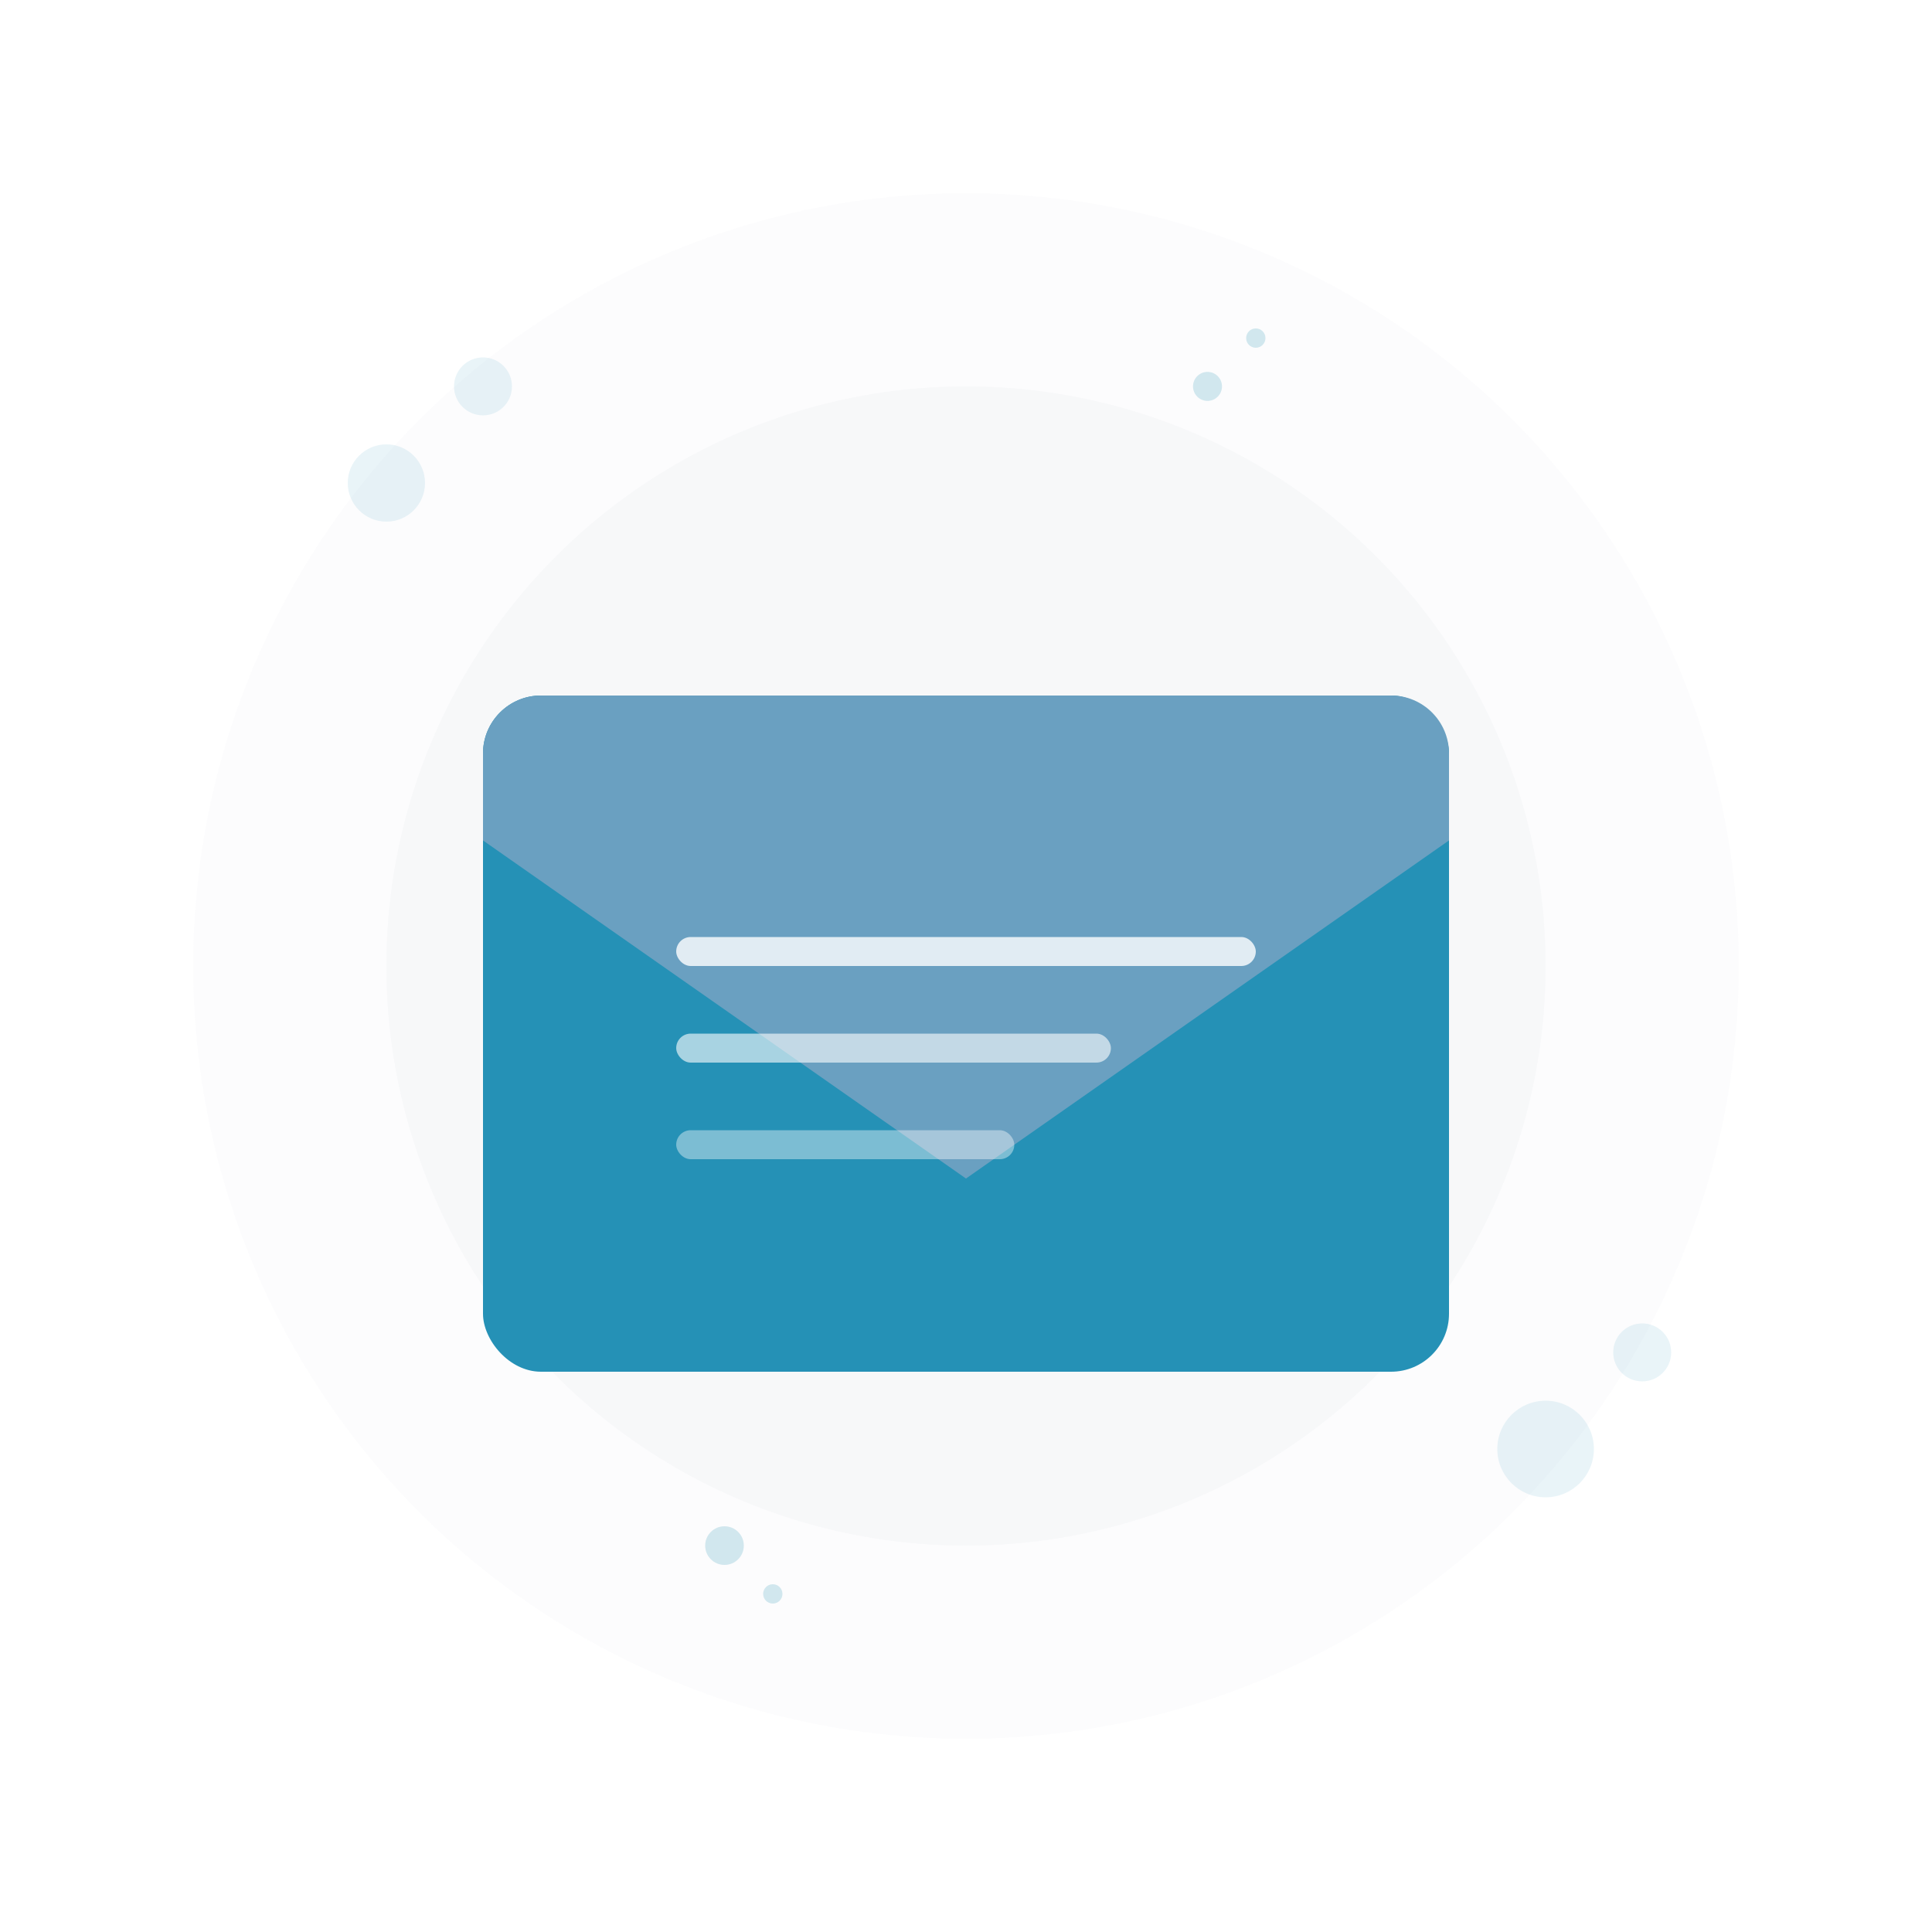 <svg width="400" height="400" viewBox="0 0 400 400" fill="none" xmlns="http://www.w3.org/2000/svg">
  <!-- Background elements -->
  <circle cx="200" cy="200" r="160" fill="#F3F4F6" opacity="0.3"/>
  <circle cx="200" cy="200" r="120" fill="#E5E7EB" opacity="0.2"/>
  
  <!-- Decorative patterns -->
  <circle cx="80" cy="100" r="8" fill="#2591b6" opacity="0.1"/>
  <circle cx="100" cy="80" r="6" fill="#2591b6" opacity="0.1"/>
  <circle cx="320" cy="300" r="10" fill="#2591b6" opacity="0.1"/>
  <circle cx="340" cy="280" r="6" fill="#2591b6" opacity="0.1"/>
  
  <!-- Main envelope -->
  <g filter="url(#shadow)">
    <!-- Envelope body -->
    <rect x="100" y="140" width="200" height="140" rx="12" fill="#2591b6"/>
    
    <!-- Envelope flap -->
    <path d="M100 152C100 145.373 105.373 140 112 140H288C294.627 140 300 145.373 300 152V170L200 240L100 170V152Z" fill="#5a96ba1f"/>
    
    <!-- Envelope shine -->
    <path d="M100 152C100 145.373 105.373 140 112 140H288C294.627 140 300 145.373 300 152V170L200 240L100 170V152Z" fill="white" fill-opacity="0.1"/>
    
    <!-- Message content -->
    <rect x="140" y="190" width="120" height="6" rx="3" fill="white" opacity="0.8"/>
    <rect x="140" y="210" width="90" height="6" rx="3" fill="white" opacity="0.6"/>
    <rect x="140" y="230" width="70" height="6" rx="3" fill="white" opacity="0.4"/>
  </g>
  


  
  <!-- Decorative dots -->
  <circle cx="150" cy="320" r="4" fill="#2591b6" opacity="0.2"/>
  <circle cx="160" cy="330" r="2" fill="#2591b6" opacity="0.2"/>
  <circle cx="250" cy="80" r="3" fill="#2591b6" opacity="0.2"/>
  <circle cx="260" cy="70" r="2" fill="#2591b6" opacity="0.2"/>
  
  <!-- Drop shadow filter -->
  <defs>
    <filter id="shadow" x="90" y="130" width="220" height="160" filterUnits="userSpaceOnUse" color-interpolation-filters="sRGB">
      <feFlood flood-opacity="0" result="BackgroundImageFix"/>
      <feColorMatrix in="SourceAlpha" type="matrix" values="0 0 0 0 0 0 0 0 0 0 0 0 0 0 0 0 0 0 127 0"/>
      <feOffset dy="4"/>
      <feGaussianBlur stdDeviation="4"/>
      <feColorMatrix type="matrix" values="0 0 0 0 0 0 0 0 0 0 0 0 0 0 0 0 0 0 0.15 0"/>
      <feBlend mode="normal" in2="BackgroundImageFix" result="effect1_dropShadow"/>
      <feBlend mode="normal" in="SourceGraphic" in2="effect1_dropShadow" result="shape"/>
    </filter>
  </defs>
</svg> 